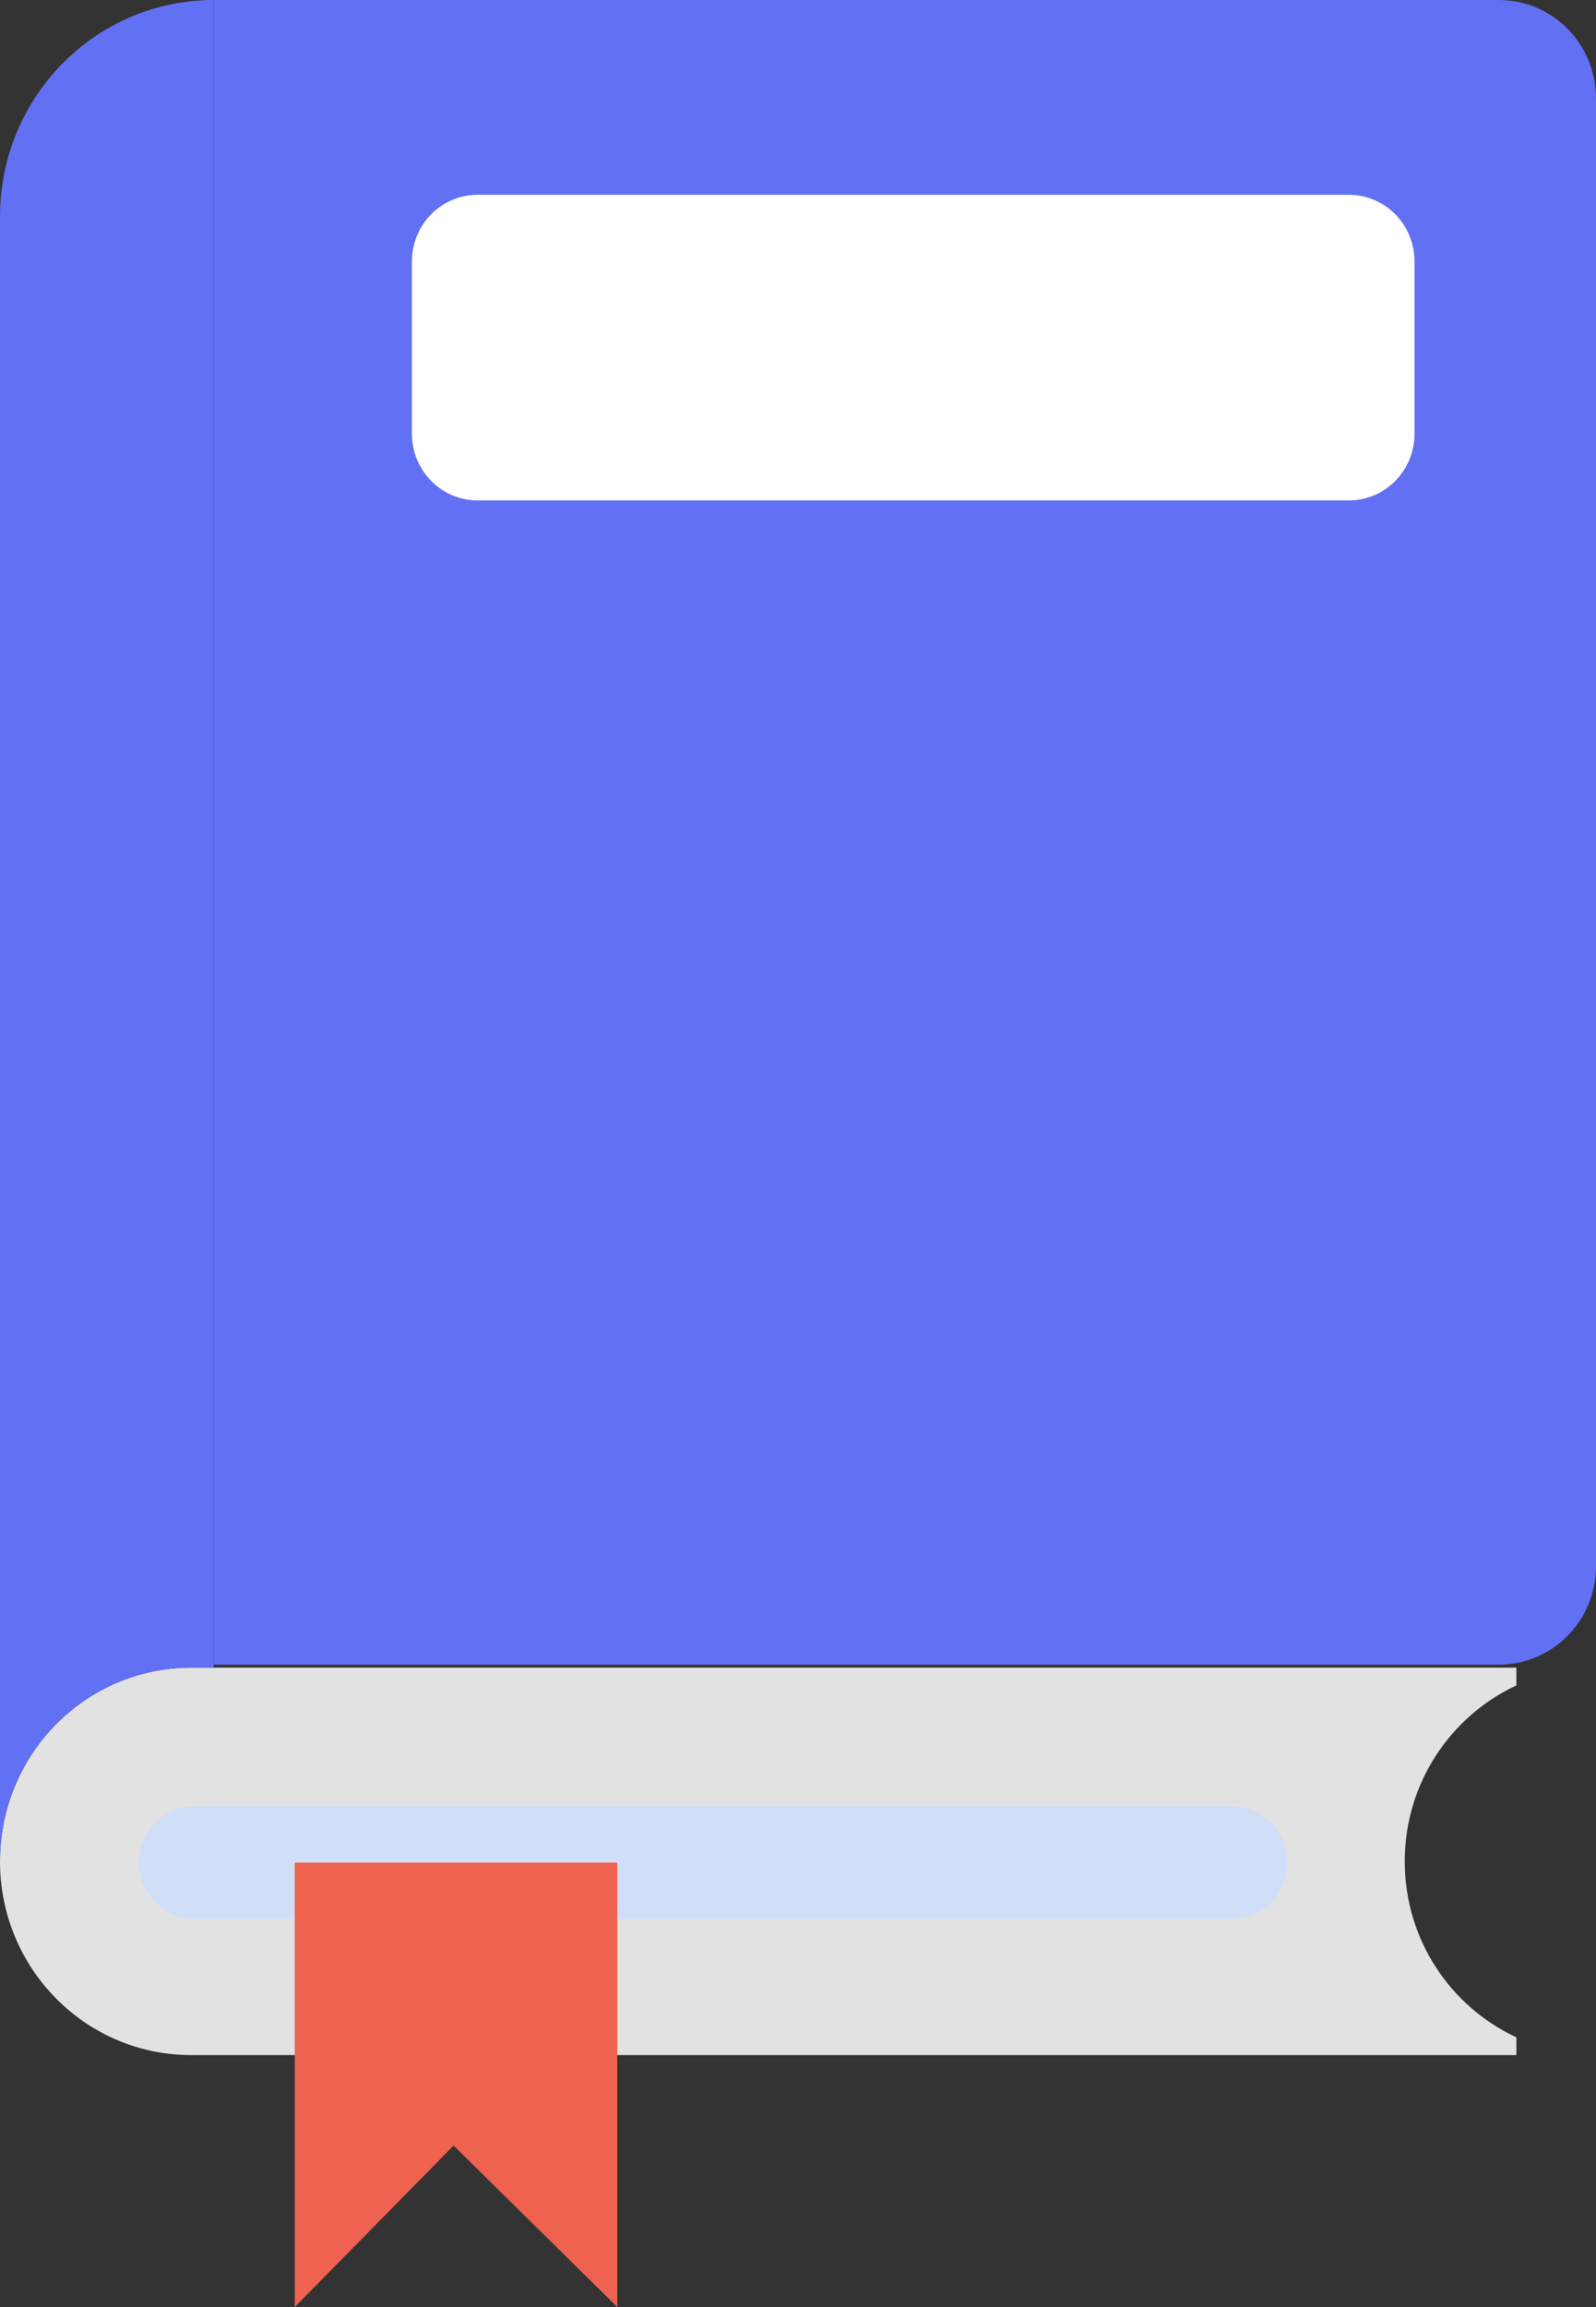 <svg width="18" height="26" viewBox="0 0 18 26" fill="none" xmlns="http://www.w3.org/2000/svg">
<rect x="0" y="0" width="18" height="26" fill="#333333" stroke="none"/>
<g id="Group 8686">
<path id="Vector" d="M16.905 18.76H2.41V0H16.905C17.51 0 18 0.496 18 1.109V17.651C18 18.264 17.51 18.76 16.905 18.76Z" fill="#6270F4"/>
<path id="Vector_2" d="M15.843 20.977C15.843 20.096 16.361 19.339 17.102 18.994V18.794H2.155C0.964 18.794 0 19.771 0 20.977C0 22.183 0.964 23.16 2.155 23.16H17.102V22.96C16.359 22.615 15.843 21.859 15.843 20.977Z" fill="#E2E2E2"/>
<path id="Vector_3" d="M2.155 18.794H2.41V0C1.079 0 0 1.093 0 2.441V20.977C0 19.771 0.964 18.794 2.155 18.794Z" fill="#6270F4"/>
<path id="Vector_4" d="M13.89 21.629H2.198C1.852 21.629 1.569 21.344 1.569 20.991C1.569 20.638 1.85 20.354 2.198 20.354H13.89C14.236 20.354 14.519 20.638 14.519 20.991C14.519 21.344 14.238 21.629 13.89 21.629Z" fill="#D0DEF7"/>
<path id="Vector_5" d="M15.212 2.195H5.387C4.978 2.195 4.646 2.531 4.646 2.945V4.89C4.646 5.304 4.978 5.64 5.387 5.64H15.212C15.621 5.64 15.953 5.304 15.953 4.89V2.945C15.953 2.531 15.621 2.195 15.212 2.195Z" fill="white"/>
<path id="Vector_6" d="M6.962 26L5.116 24.18L3.324 26V20.991H6.962V26Z" fill="#EF6250"/>
</g>
</svg>
